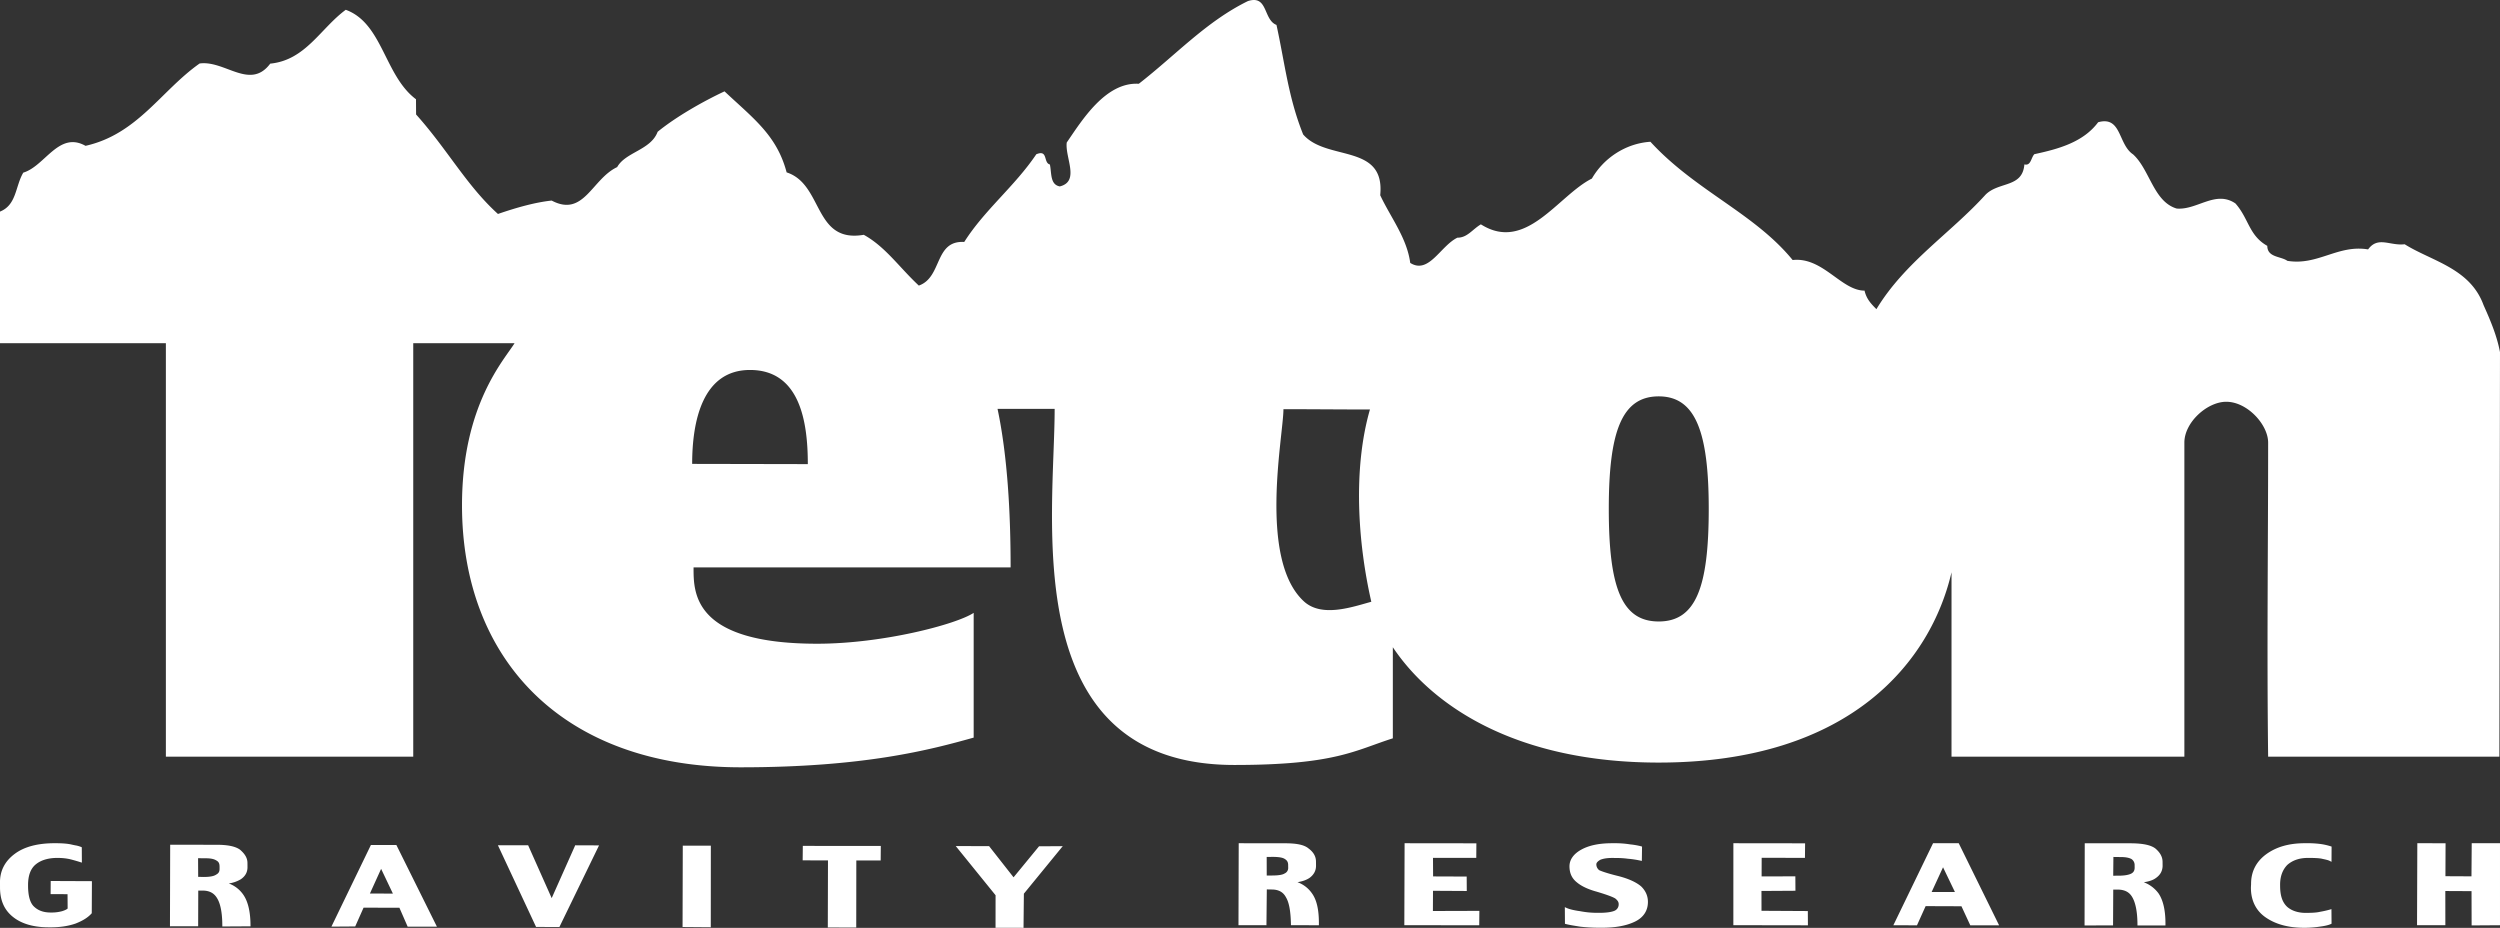 <svg xmlns="http://www.w3.org/2000/svg" width="194" height="72" fill="none"><rect width="100%" height="100%" fill="#333333" stroke="none"/><g clip-path="url(#a)"><path fill="#fff" d="M99.055 1.934c.655 2.99.914 5.618 2.07 8.5 1.825 2.105 6.381.667 5.98 4.717.801 1.712 2.072 3.308 2.329 5.251 1.443.91 2.341-1.316 3.66-1.958.764.01 1.165-.646 1.823-1.035 3.5 2.22 5.986-2.233 8.614-3.553.894-1.558 2.588-2.726 4.542-2.855 3.486 3.8 8.047 5.526 11.037 9.177 2.34-.256 3.77 2.372 5.579 2.375.149.656.52 1.035.921 1.438 2.211-3.656 5.751-5.884 8.472-8.887 1.04-1.032 2.865-.517 3.01-2.346.513.13.509-.515.774-.793 1.815-.394 3.778-.905 4.95-2.479 1.827-.51 1.536 1.711 2.71 2.492 1.305 1.186 1.585 3.668 3.385 4.205 1.584.136 3.016-1.447 4.559-.396 1.042 1.177 1.042 2.487 2.472 3.292.005.908 1.042.795 1.559 1.162 2.352.392 3.92-1.279 6.263-.887.773-1.055 1.693-.26 2.84-.4 2.083 1.312 5.07 1.846 6.119 4.718.532 1.19 1.036 2.366 1.277 3.657l-.048 31.387h-17.944c-.104-8.5 0-16.288 0-24.37 0-1.395-1.619-3.169-3.25-3.169-1.477 0-3.25 1.594-3.25 3.168v24.371h-18.07V44.41c-1.58 6.817-7.753 14.766-22.723 14.766-11.071 0-17.585-4.397-20.631-8.95v7.068c-2.917.925-4.456 2.068-12.293 2.068-16.956 0-13.95-19.283-13.95-27.633h-4.432c.776 3.662 1.015 8.107 1.015 12.301H53.82c0 1.947-.076 5.923 9.597 5.923 5.072 0 10.783-1.498 12.14-2.395v9.68c-3.356.941-8.462 2.305-18.075 2.305-13.874 0-21.63-8.423-21.63-20.333 0-7.782 3.29-11.296 4.08-12.58h-7.864v32.087H12.872V26.63H0V16.42c1.298-.52 1.182-1.966 1.807-3.023 1.693-.509 2.75-3.248 4.83-2.08 4.044-.909 5.876-4.298 8.854-6.39 1.963-.267 3.915 2.1 5.48.011 2.74-.267 3.908-2.745 5.86-4.178 2.866 1.044 2.998 5.104 5.45 6.942l.008 1.181c2.456 2.741 3.904 5.502 6.353 7.721 1.44-.496 2.876-.902 4.168-1.04 2.497 1.323 3.123-1.678 5.083-2.597.65-1.172 2.612-1.318 3.14-2.74 1.431-1.167 3.513-2.353 5.19-3.138 2.222 2.09 4.058 3.403 4.82 6.288 2.862.926 2.071 5.517 5.986 4.844 1.677.925 2.722 2.491 4.271 3.94 1.836-.642 1.184-3.516 3.526-3.385 1.571-2.483 3.912-4.313 5.59-6.804.93-.39.532.662 1.055.792.143.644 0 1.564.771 1.702 1.572-.392.396-2.234.537-3.407 1.173-1.704 3.006-4.709 5.593-4.558 2.88-2.24 5.231-4.83 8.466-6.417 1.57-.51 1.18 1.45 2.217 1.85ZM58.2 28.71c-3.7 0-4.488 4-4.488 7.288l8.975.018c0-3.307-.619-7.306-4.487-7.306Zm70.515 2.048c-2.886 0-3.873 2.78-3.873 8.734 0 6.07.987 8.735 3.873 8.735 2.888 0 3.883-2.664 3.883-8.735 0-6.01-1.04-8.734-3.883-8.734Zm-29.12.995c0 2.031-1.973 11.643 1.588 14.914 1.395 1.28 3.78.425 5.231.03-1.053-4.598-1.431-10.328-.106-14.92-2.154 0-4.49-.024-6.714-.024ZM3.935 68.365l-.008 1.02 1.314.003.008 1.113c-.07.07-.214.138-.43.207-.27.07-.529.103-.788.103h-.099c-.542 0-.963-.148-1.285-.453-.306-.279-.464-.82-.469-1.605v-.1c.004-.73.208-1.264.606-1.584.4-.324.952-.49 1.646-.495h.032c.348 0 .687.035.978.102.304.076.567.155.784.223l.13.04-.007-1.19-.056-.026a2.114 2.114 0 0 0-.46-.126c-.096-.02-.202-.04-.323-.07-.292-.062-.69-.093-1.185-.093h-.092c-1.324 0-2.367.281-3.1.836-.757.567-1.138 1.312-1.132 2.217l.002.347c-.006 1.024.328 1.786 1.02 2.33.664.527 1.592.794 2.757.795l.158.001c.728 0 1.377-.098 1.934-.294.56-.22.95-.466 1.226-.772l.025-.027.012-2.488-3.198-.014Zm15.504 3.42c-.006-1.046-.198-1.843-.566-2.366a2.345 2.345 0 0 0-1.12-.863 2.49 2.49 0 0 0 .935-.326c.346-.235.52-.55.517-.937l-.002-.33c-.002-.367-.185-.693-.582-1.03-.353-.255-.943-.378-1.805-.378l-3.61-.004-.017 6.33 2.188-.004.008-2.765.366-.002c.513.007.873.203 1.103.604.257.42.392 1.12.398 2.084v.097l2.19-.013-.003-.097Zm-2.4-4.535v.168c.002.222-.074.352-.273.457-.172.118-.474.175-.947.178l-.44-.01-.008-1.446.604.006c.368 0 .628.052.803.164.188.1.26.23.26.483h.001Zm13.72-1.68-1.977.002-3.064 6.334 1.847-.013.647-1.456 2.781.001.643 1.473h2.27l-3.147-6.34Zm-.27 3.772-1.784-.003.87-1.916.914 1.92Zm14.148-3.747-1.826 4.1-1.828-4.105h-2.346l2.962 6.34 1.81.007 3.077-6.335-1.849-.007Zm8.347.026-.017 6.315 2.19.018.005-6.33-2.178-.003Zm9.315.02-.012 1.122 1.965.005-.014 5.205 2.207.003.006-5.206 1.89.002.01-1.126-6.053-.005h.001Zm18.33.032-1.976 2.406-1.9-2.42-2.586-.003 3.09 3.815-.003 2.526 2.172.003.027-2.65 3.016-3.688-1.84.011Zm21.18 3.651a2.342 2.342 0 0 0-1.125-.867c.391-.062.694-.17.935-.332.332-.24.506-.565.504-.939l-.003-.332c-.002-.396-.193-.73-.581-1.017-.323-.272-.894-.398-1.795-.398l-3.62-.005-.018 6.36 2.17.004.028-2.78.374.007c.53 0 .89.192 1.103.59.246.397.372 1.058.395 2.082l.002.096 2.167.008.001-.097c.009-1.09-.167-1.87-.537-2.38Zm-2.95-2.83c.293.008.65.033.838.16.166.104.274.23.264.508l.003.165a.462.462 0 0 1-.279.454c-.16.105-.47.156-.952.158l-.435.004-.003-1.445.564-.004Zm12.335 4.2.007-1.569 2.621.015-.007-1.12-2.606-.01-.009-1.442 3.359.003.009-1.13-5.571-.007-.021 6.36 5.813.008.011-1.119-3.606.011Zm16.151-1.917c-.379-.32-.958-.584-1.721-.785-1.081-.263-1.455-.433-1.524-.466a.568.568 0 0 1-.224-.445c-.001-.123.085-.224.293-.354.229-.1.541-.15.954-.15.045 0 .092 0 .143.002h.064c.389 0 .694.018.997.06.307.024.631.072.96.143l.12.025.015-1.112-.071-.023a5.676 5.676 0 0 0-.838-.146 7.509 7.509 0 0 0-1.28-.092h-.121c-1.011 0-1.797.162-2.402.496-.603.333-.921.783-.919 1.302.005.536.188.93.575 1.24.359.3.881.544 1.551.726.818.245 1.31.43 1.458.548.167.146.233.26.234.407a.533.533 0 0 1-.316.52c-.24.105-.652.162-1.16.162h-.181a6.91 6.91 0 0 1-1.346-.129c-.448-.06-.814-.149-1.033-.247l-.142-.065.009 1.292.074.02c.286.073.607.124 1.014.188l.083.013c.327.04.859.086 1.536.086h.167c1.054 0 1.917-.16 2.564-.478.659-.32 1.005-.853 1.001-1.54-.004-.458-.182-.86-.534-1.198Zm12.943 1.92-3.595-.02-.003-1.539 2.637-.016-.007-1.118-2.619.004.005-1.445 3.359.008.011-1.13-5.565-.007-.002 6.36 5.786.01-.007-1.107Zm11.71-5.263h-1.993l-3.08 6.364 1.832.007.672-1.49 2.78.01.687 1.482 2.235-.003-3.133-6.37Zm-.295 3.785h-1.808l.885-1.919.923 1.92Zm15.797.103c-.29-.39-.686-.69-1.142-.86.41-.06.721-.168.929-.322.345-.238.519-.544.531-.939l-.003-.327c-.003-.38-.187-.719-.568-1.04-.354-.26-.946-.386-1.862-.395l-3.609-.005-.015 6.38 2.212-.003.015-2.78h.374c.528.01.891.206 1.111.606.176.302.387.908.394 2.08v.097h2.172l.001-.097c.007-1.048-.173-1.852-.54-2.395ZM164 66.5l.574.008c.362 0 .617.047.815.146a.551.551 0 0 1 .258.493l.002.18c.001.212-.079.36-.244.453-.203.112-.532.17-.977.173l-.443.002L164 66.5Zm16.791 4.086a7.337 7.337 0 0 1-.743.167c-.288.07-.64.085-1.133.087-.589 0-1.103-.172-1.445-.484-.36-.347-.529-.852-.533-1.593l-.001-.083c-.004-.653.178-1.164.551-1.555.407-.365.946-.55 1.601-.55h.126c.381 0 .68.016.906.05l.161.036c.195.042.38.082.499.142l.145.074.006-1.183-.071-.022a4.672 4.672 0 0 0-.773-.176 7.734 7.734 0 0 0-1.126-.062h-.157c-1.195.008-2.157.285-2.94.85-.789.578-1.187 1.361-1.18 2.322l-.012.237c-.015 1.02.388 1.837 1.164 2.361.781.531 1.755.791 2.976.794a8.404 8.404 0 0 0 1.278-.102c.321-.04.62-.113.782-.19l.057-.027-.009-1.133-.129.04Zm11.014-5.152-.019 2.57-2.02-.01.01-2.558-2.192-.002-.022 6.36 2.198.002-.003-2.653 2.034.01.007 2.66 2.202-.015v-6.364h-2.195Z"/></g><defs><clipPath id="a"><path fill="#fff" d="M0 0h194v72H0z"/></clipPath></defs></svg>